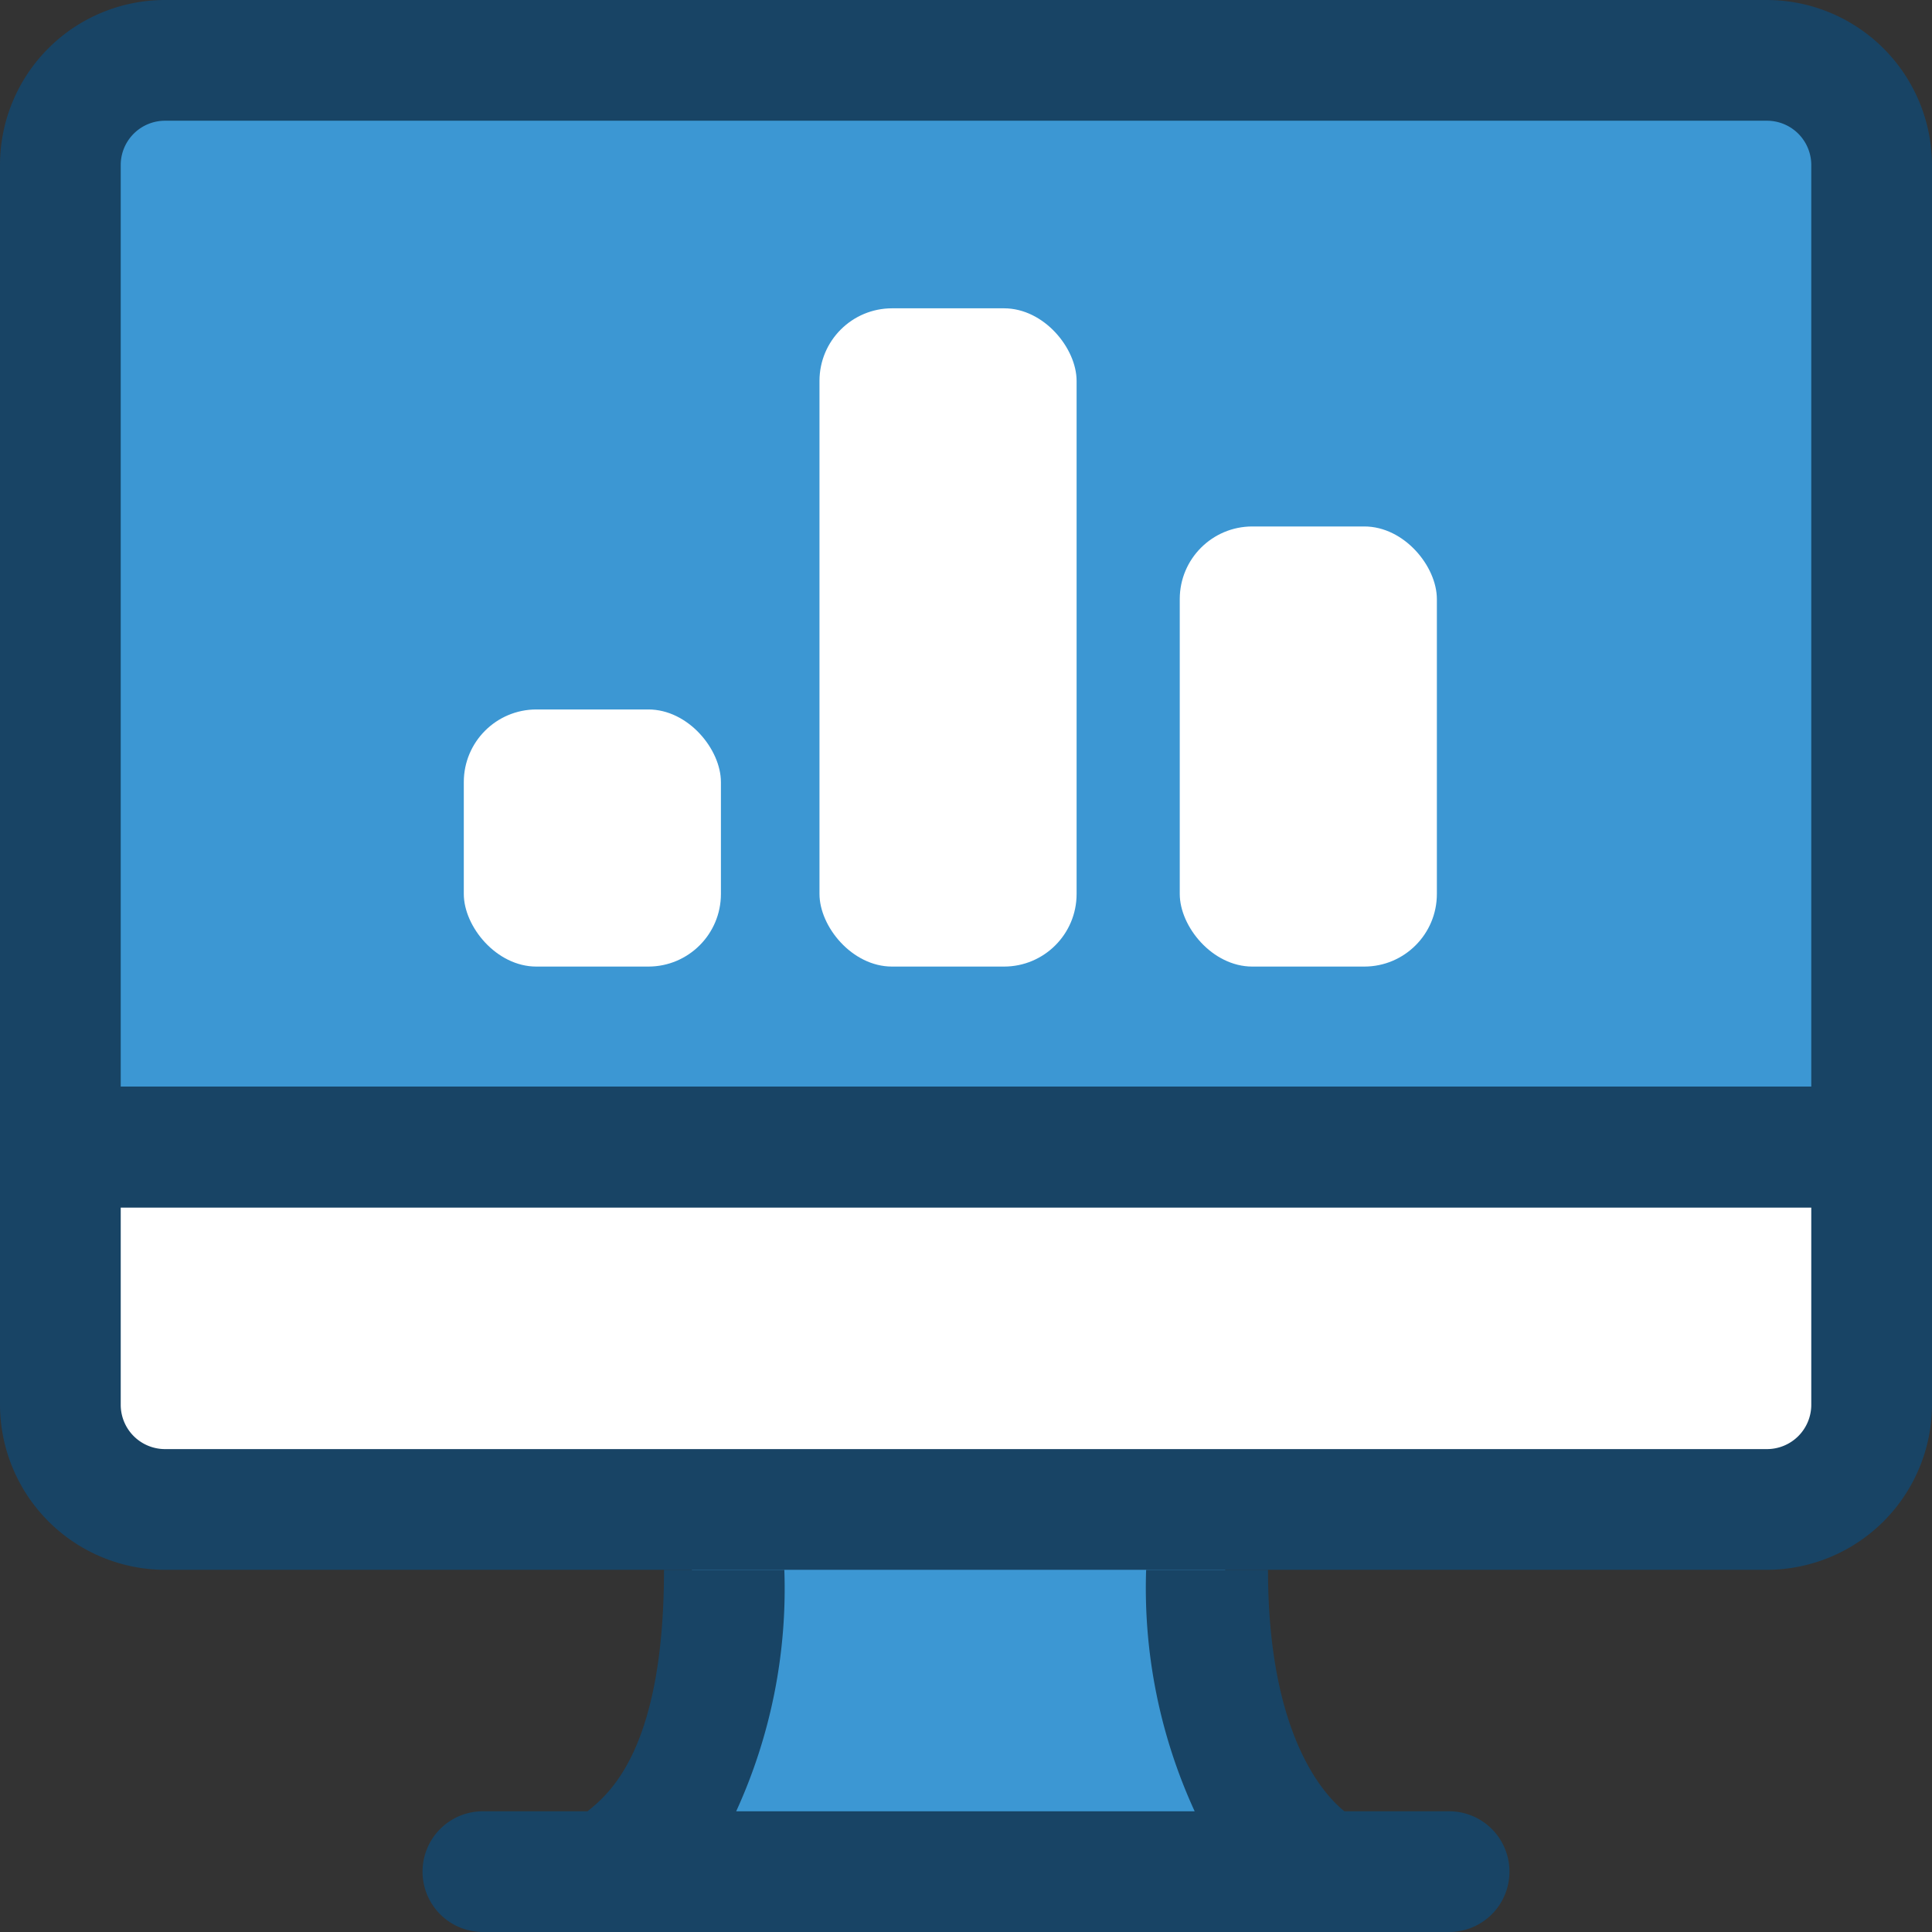 <svg xmlns="http://www.w3.org/2000/svg" viewBox="0 0 50.57 50.57"><rect x="0" y="0" width="50.57" height="50.57" fill="#333333" stroke="none"/><defs><style>.cls-1{fill:#3c97d3;}.cls-2{fill:#fff;}.cls-3{fill:#184465;}</style></defs><title>Asset 17-0</title><g id="Layer_2" data-name="Layer 2"><g id="Layer_1-2" data-name="Layer 1"><rect class="cls-1" x="18.11" y="39.9" width="13.96" height="8.36"/><rect class="cls-1" x="1.65" y="2.37" width="47.31" height="27.65"/><rect class="cls-2" x="1.65" y="31.31" width="47.31" height="7.8"/><path class="cls-3" d="M46.25,0H4.31A4.32,4.32,0,0,0,0,4.31V36.77a4.33,4.33,0,0,0,4.31,4.32H46.25a4.33,4.33,0,0,0,4.32-4.32V4.31A4.33,4.33,0,0,0,46.25,0ZM4.31,3.16H46.25a1.16,1.16,0,0,1,1.16,1.15V28.44H3.16V4.31A1.16,1.16,0,0,1,4.31,3.16ZM46.25,37.93H4.31a1.16,1.16,0,0,1-1.15-1.16V31.61H47.41v5.16A1.16,1.16,0,0,1,46.25,37.93Z"/><path class="cls-3" d="M37.93,47.41H35.19c-.5-.4-2-1.95-2-6.32H30a14,14,0,0,0,1.27,6.32h-12a14,14,0,0,0,1.26-6.32H17.38c0,4.76-1.48,5.89-2,6.32H12.64a1.58,1.58,0,1,0,0,3.16H37.93a1.58,1.58,0,0,0,0-3.16Z"/><rect class="cls-2" x="21.45" y="8.07" width="6.73" height="17.23" rx="1.9"/><rect class="cls-2" x="12.14" y="18.57" width="6.73" height="6.73" rx="1.9"/><rect class="cls-2" x="30.88" y="13.78" width="6.73" height="11.52" rx="1.9"/></g></g></svg>